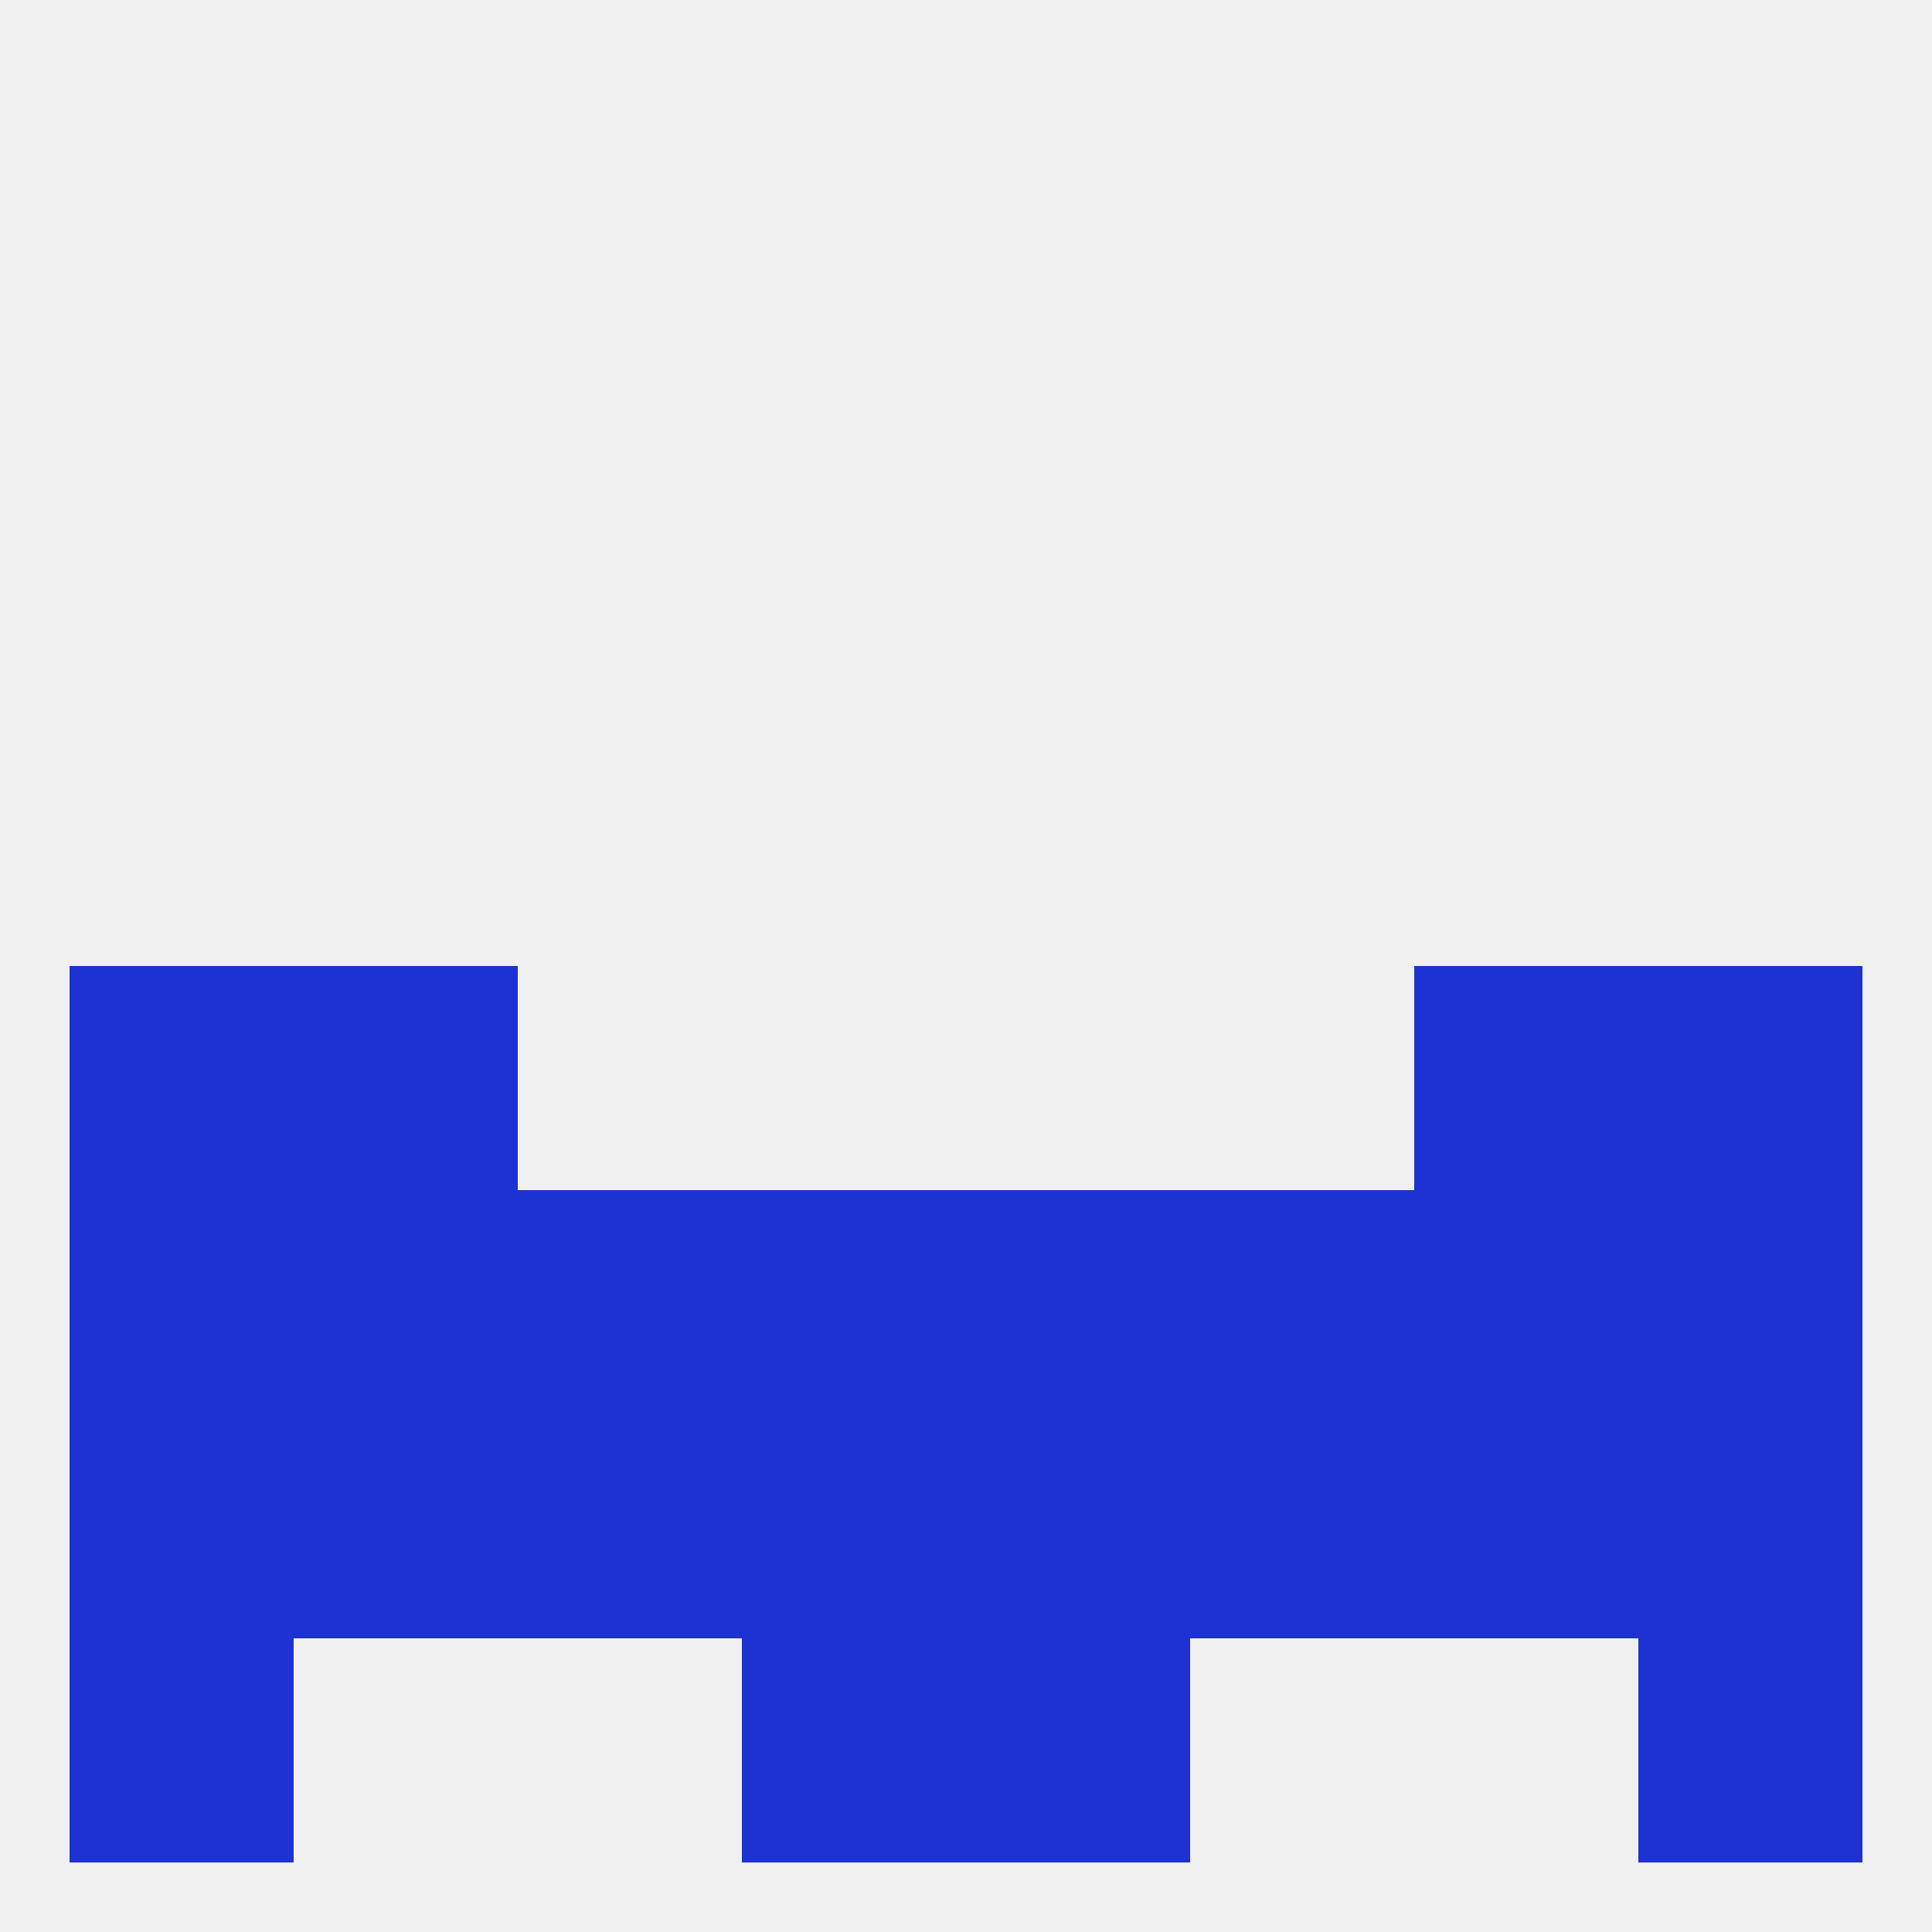 
<!--   <?xml version="1.0"?> -->
<svg version="1.1" baseprofile="full" xmlns="http://www.w3.org/2000/svg" xmlns:xlink="http://www.w3.org/1999/xlink" xmlns:ev="http://www.w3.org/2001/xml-events" width="250" height="250" viewBox="0 0 250 250" >
	<rect width="100%" height="100%" fill="rgba(240,240,240,255)"/>

	<rect x="212" y="125" width="29" height="29" fill="rgba(28,50,210,255)"/>
	<rect x="38" y="125" width="29" height="29" fill="rgba(28,50,210,255)"/>
	<rect x="183" y="125" width="29" height="29" fill="rgba(28,50,210,255)"/>
	<rect x="9" y="125" width="29" height="29" fill="rgba(28,50,210,255)"/>
	<rect x="67" y="154" width="29" height="29" fill="rgba(28,50,210,255)"/>
	<rect x="96" y="154" width="29" height="29" fill="rgba(28,50,210,255)"/>
	<rect x="183" y="154" width="29" height="29" fill="rgba(28,50,210,255)"/>
	<rect x="9" y="154" width="29" height="29" fill="rgba(28,50,210,255)"/>
	<rect x="154" y="154" width="29" height="29" fill="rgba(28,50,210,255)"/>
	<rect x="125" y="154" width="29" height="29" fill="rgba(28,50,210,255)"/>
	<rect x="38" y="154" width="29" height="29" fill="rgba(28,50,210,255)"/>
	<rect x="212" y="154" width="29" height="29" fill="rgba(28,50,210,255)"/>
	<rect x="96" y="183" width="29" height="29" fill="rgba(28,50,210,255)"/>
	<rect x="154" y="183" width="29" height="29" fill="rgba(28,50,210,255)"/>
	<rect x="212" y="183" width="29" height="29" fill="rgba(28,50,210,255)"/>
	<rect x="125" y="183" width="29" height="29" fill="rgba(28,50,210,255)"/>
	<rect x="67" y="183" width="29" height="29" fill="rgba(28,50,210,255)"/>
	<rect x="9" y="183" width="29" height="29" fill="rgba(28,50,210,255)"/>
	<rect x="38" y="183" width="29" height="29" fill="rgba(28,50,210,255)"/>
	<rect x="183" y="183" width="29" height="29" fill="rgba(28,50,210,255)"/>
	<rect x="125" y="212" width="29" height="29" fill="rgba(28,50,210,255)"/>
	<rect x="9" y="212" width="29" height="29" fill="rgba(28,50,210,255)"/>
	<rect x="212" y="212" width="29" height="29" fill="rgba(28,50,210,255)"/>
	<rect x="96" y="212" width="29" height="29" fill="rgba(28,50,210,255)"/>
</svg>